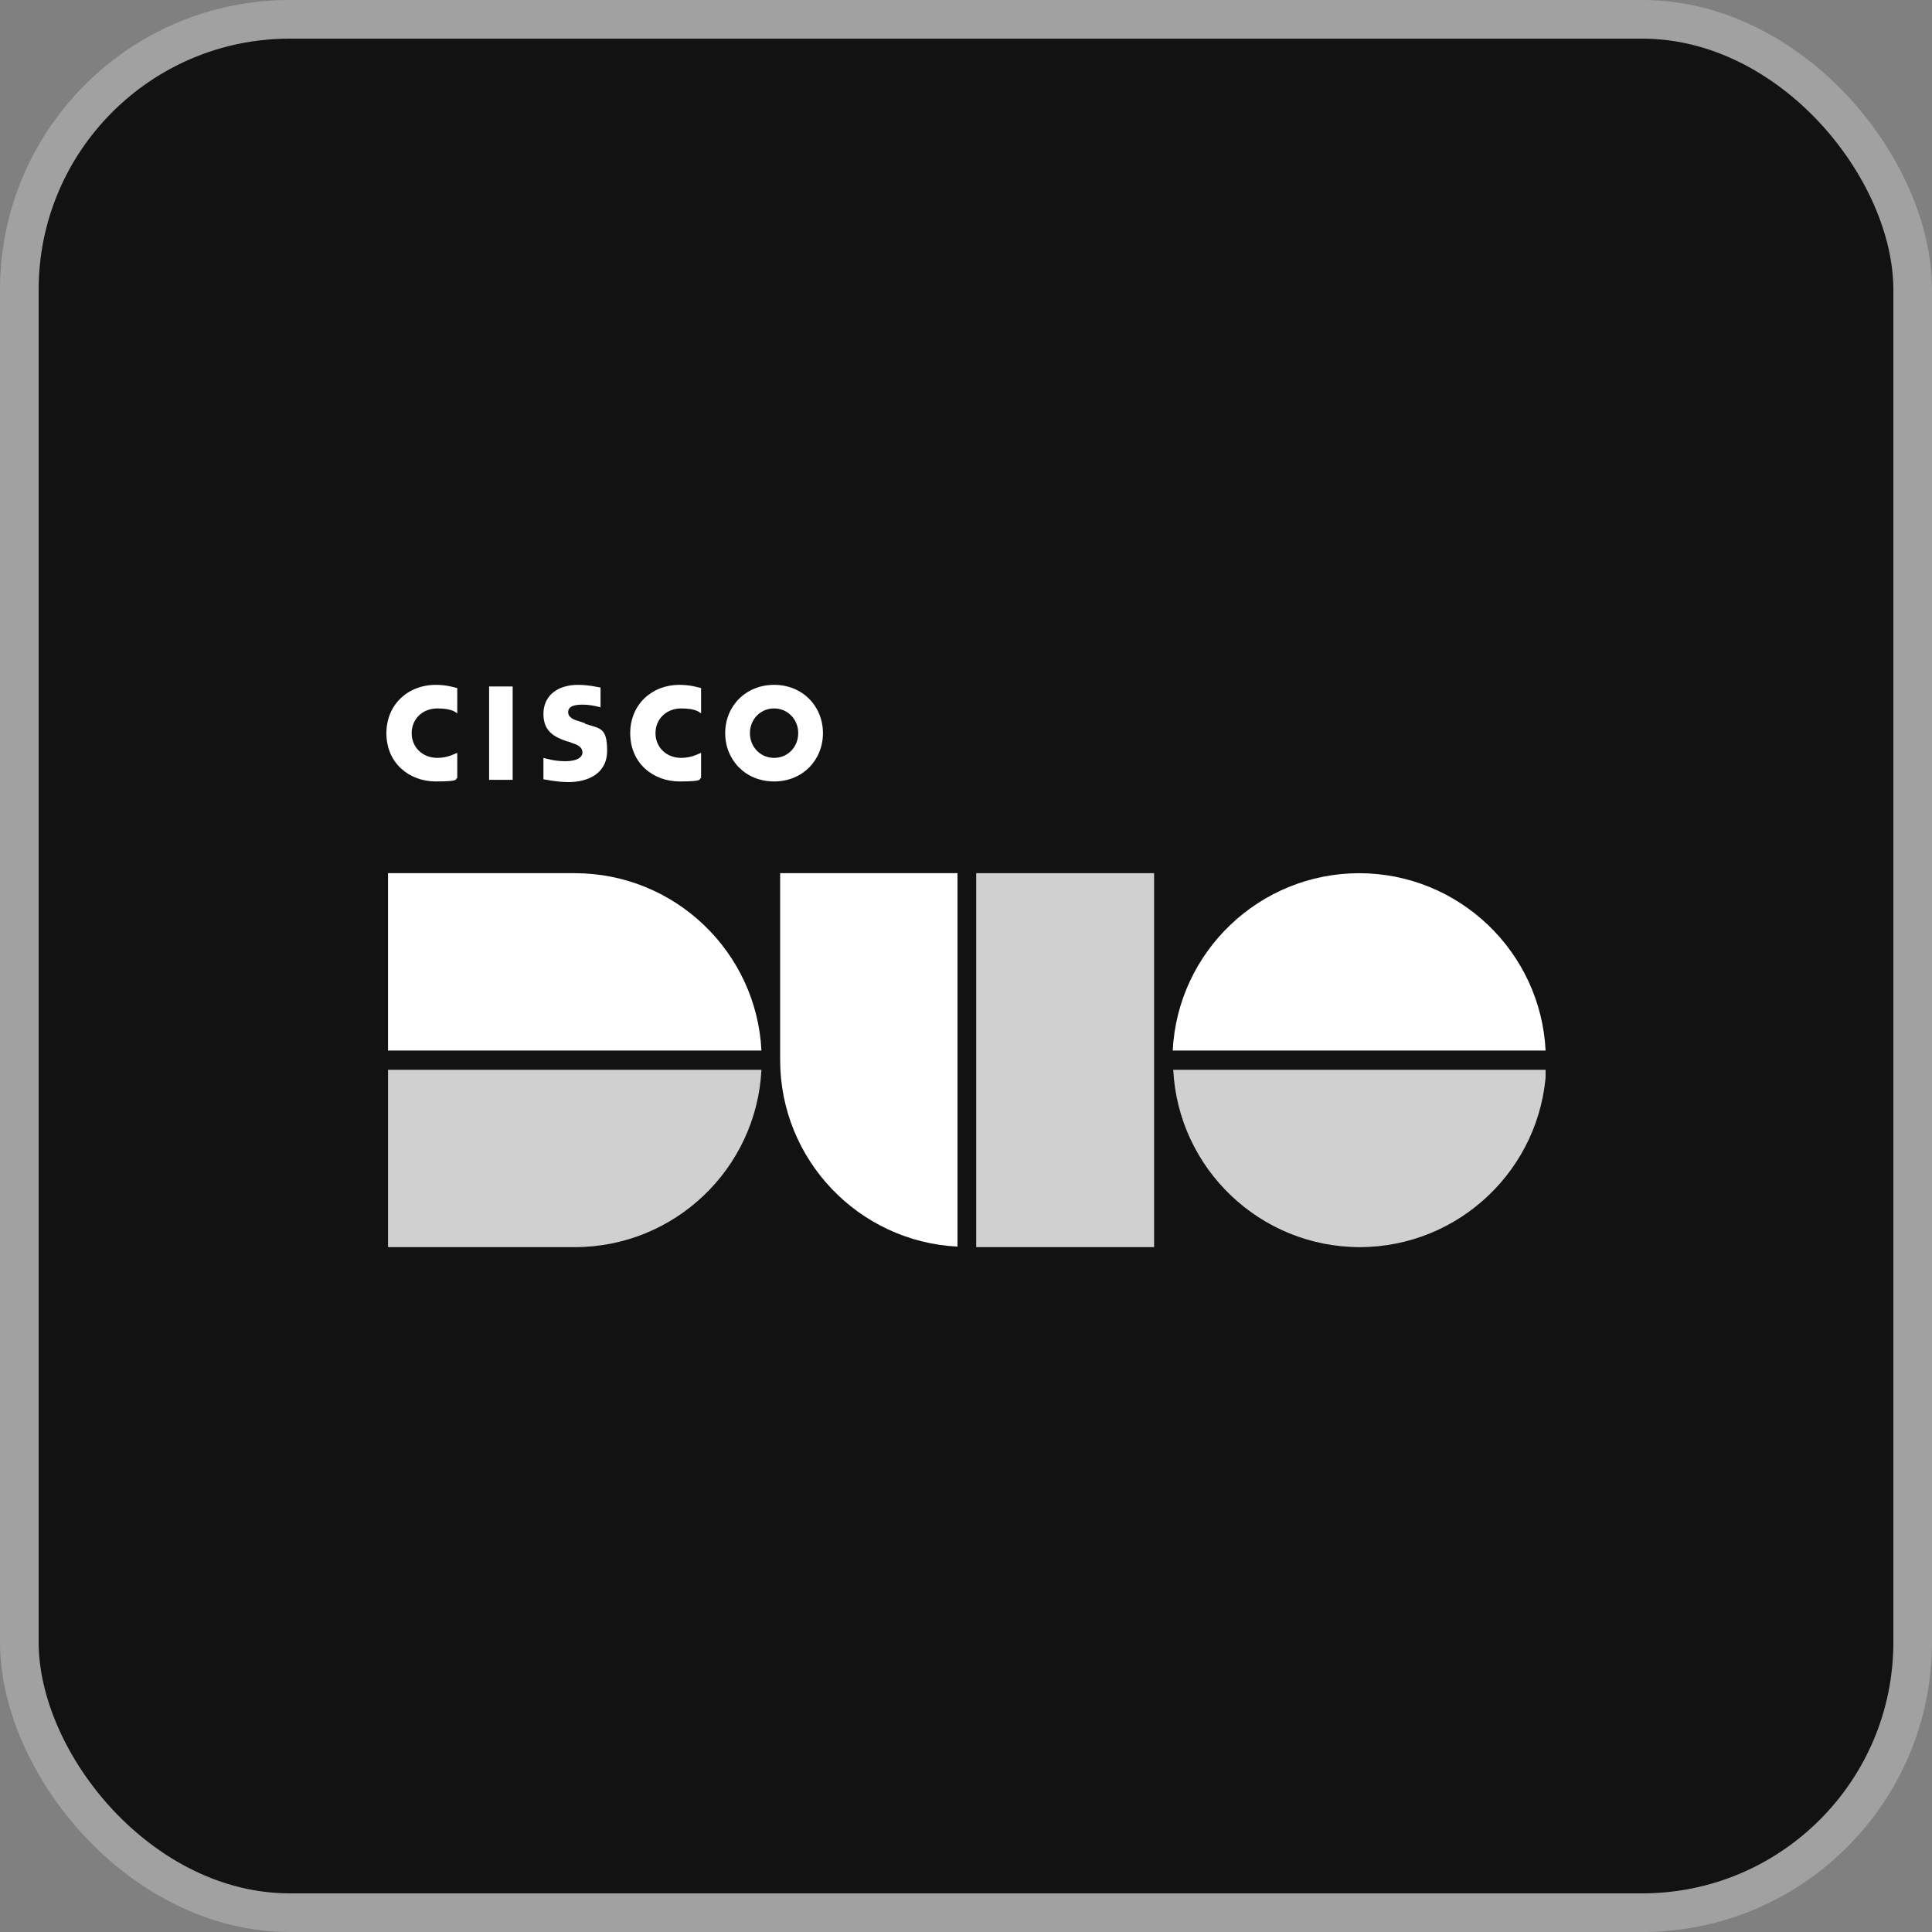 <svg width="25" height="25" viewBox="0 0 25 25" fill="none" xmlns="http://www.w3.org/2000/svg">
<rect x="0" y="0" width="25" height="25" fill="#808080" stroke="none"/>
<rect x="0.25" y="0.25" width="24.5" height="24.5" rx="3.5" fill="#121212"/>
<rect x="0.25" y="0.25" width="24.5" height="24.5" rx="3.5" stroke="#A1A1A1" stroke-width="0.5"/>
<g clip-path="url(#clip0_999_17547)">
<path opacity="0.8" d="M5.021 16.138H7.437C8.73 16.138 9.789 15.122 9.853 13.843H5.021V16.138Z" fill="white"/>
<path d="M7.437 11.299H5.021V13.594H9.853C9.789 12.315 8.73 11.299 7.437 11.299Z" fill="white"/>
<path d="M17.591 11.299C16.298 11.299 15.239 12.315 15.175 13.594H20C19.936 12.315 18.877 11.299 17.584 11.299" fill="white"/>
<path opacity="0.8" d="M17.591 16.138C18.884 16.138 19.943 15.122 20.007 13.843H15.182C15.246 15.122 16.305 16.138 17.598 16.138" fill="white"/>
<path d="M10.095 11.299V13.715C10.095 15.008 11.111 16.067 12.39 16.131V11.299H10.095Z" fill="white"/>
<path opacity="0.8" d="M12.632 11.299V16.138H14.934V13.715V11.299H12.632Z" fill="white"/>
<path d="M6.634 8.883H6.329V10.091H6.634V8.883Z" fill="white"/>
<path d="M8.155 9.487C8.155 9.878 8.453 10.112 8.794 10.112C9.135 10.112 9.029 10.077 9.072 10.07V9.743C9.057 9.743 8.958 9.807 8.816 9.807C8.617 9.807 8.482 9.665 8.482 9.487C8.482 9.309 8.617 9.167 8.816 9.167C9.015 9.167 9.057 9.224 9.072 9.231V8.904C9.043 8.897 8.937 8.862 8.794 8.862C8.425 8.862 8.155 9.125 8.155 9.487Z" fill="white"/>
<path d="M5 9.487C5 9.878 5.298 10.112 5.64 10.112C5.981 10.112 5.874 10.077 5.917 10.07V9.743C5.902 9.743 5.803 9.807 5.661 9.807C5.462 9.807 5.327 9.665 5.327 9.487C5.327 9.309 5.462 9.167 5.661 9.167C5.86 9.167 5.902 9.224 5.917 9.231V8.904C5.888 8.897 5.782 8.862 5.64 8.862C5.27 8.862 5 9.125 5 9.487Z" fill="white"/>
<path d="M10.017 8.862C9.647 8.862 9.384 9.139 9.384 9.487C9.384 9.835 9.647 10.112 10.017 10.112C10.386 10.112 10.649 9.835 10.649 9.487C10.649 9.139 10.386 8.862 10.017 8.862ZM10.017 9.807C9.839 9.807 9.704 9.665 9.704 9.487C9.704 9.309 9.839 9.167 10.017 9.167C10.194 9.167 10.329 9.309 10.329 9.487C10.329 9.665 10.194 9.807 10.017 9.807Z" fill="white"/>
<path d="M7.572 9.359L7.487 9.331C7.437 9.317 7.352 9.288 7.352 9.217C7.352 9.146 7.416 9.118 7.537 9.118C7.658 9.118 7.771 9.153 7.771 9.153V8.897C7.764 8.897 7.622 8.862 7.48 8.862C7.203 8.862 7.032 9.011 7.032 9.238C7.032 9.466 7.174 9.537 7.338 9.594C7.359 9.594 7.388 9.608 7.402 9.615C7.48 9.636 7.537 9.672 7.537 9.736C7.537 9.8 7.466 9.85 7.316 9.85C7.167 9.85 7.061 9.814 7.032 9.807V10.084C7.046 10.084 7.196 10.12 7.359 10.12C7.594 10.12 7.856 10.02 7.856 9.714C7.856 9.409 7.764 9.43 7.572 9.366V9.359Z" fill="white"/>
</g>
<defs>
<clipPath id="clip0_999_17547">
<rect width="15" height="7.276" fill="white" transform="translate(5 8.862)"/>
</clipPath>
</defs>
</svg>
